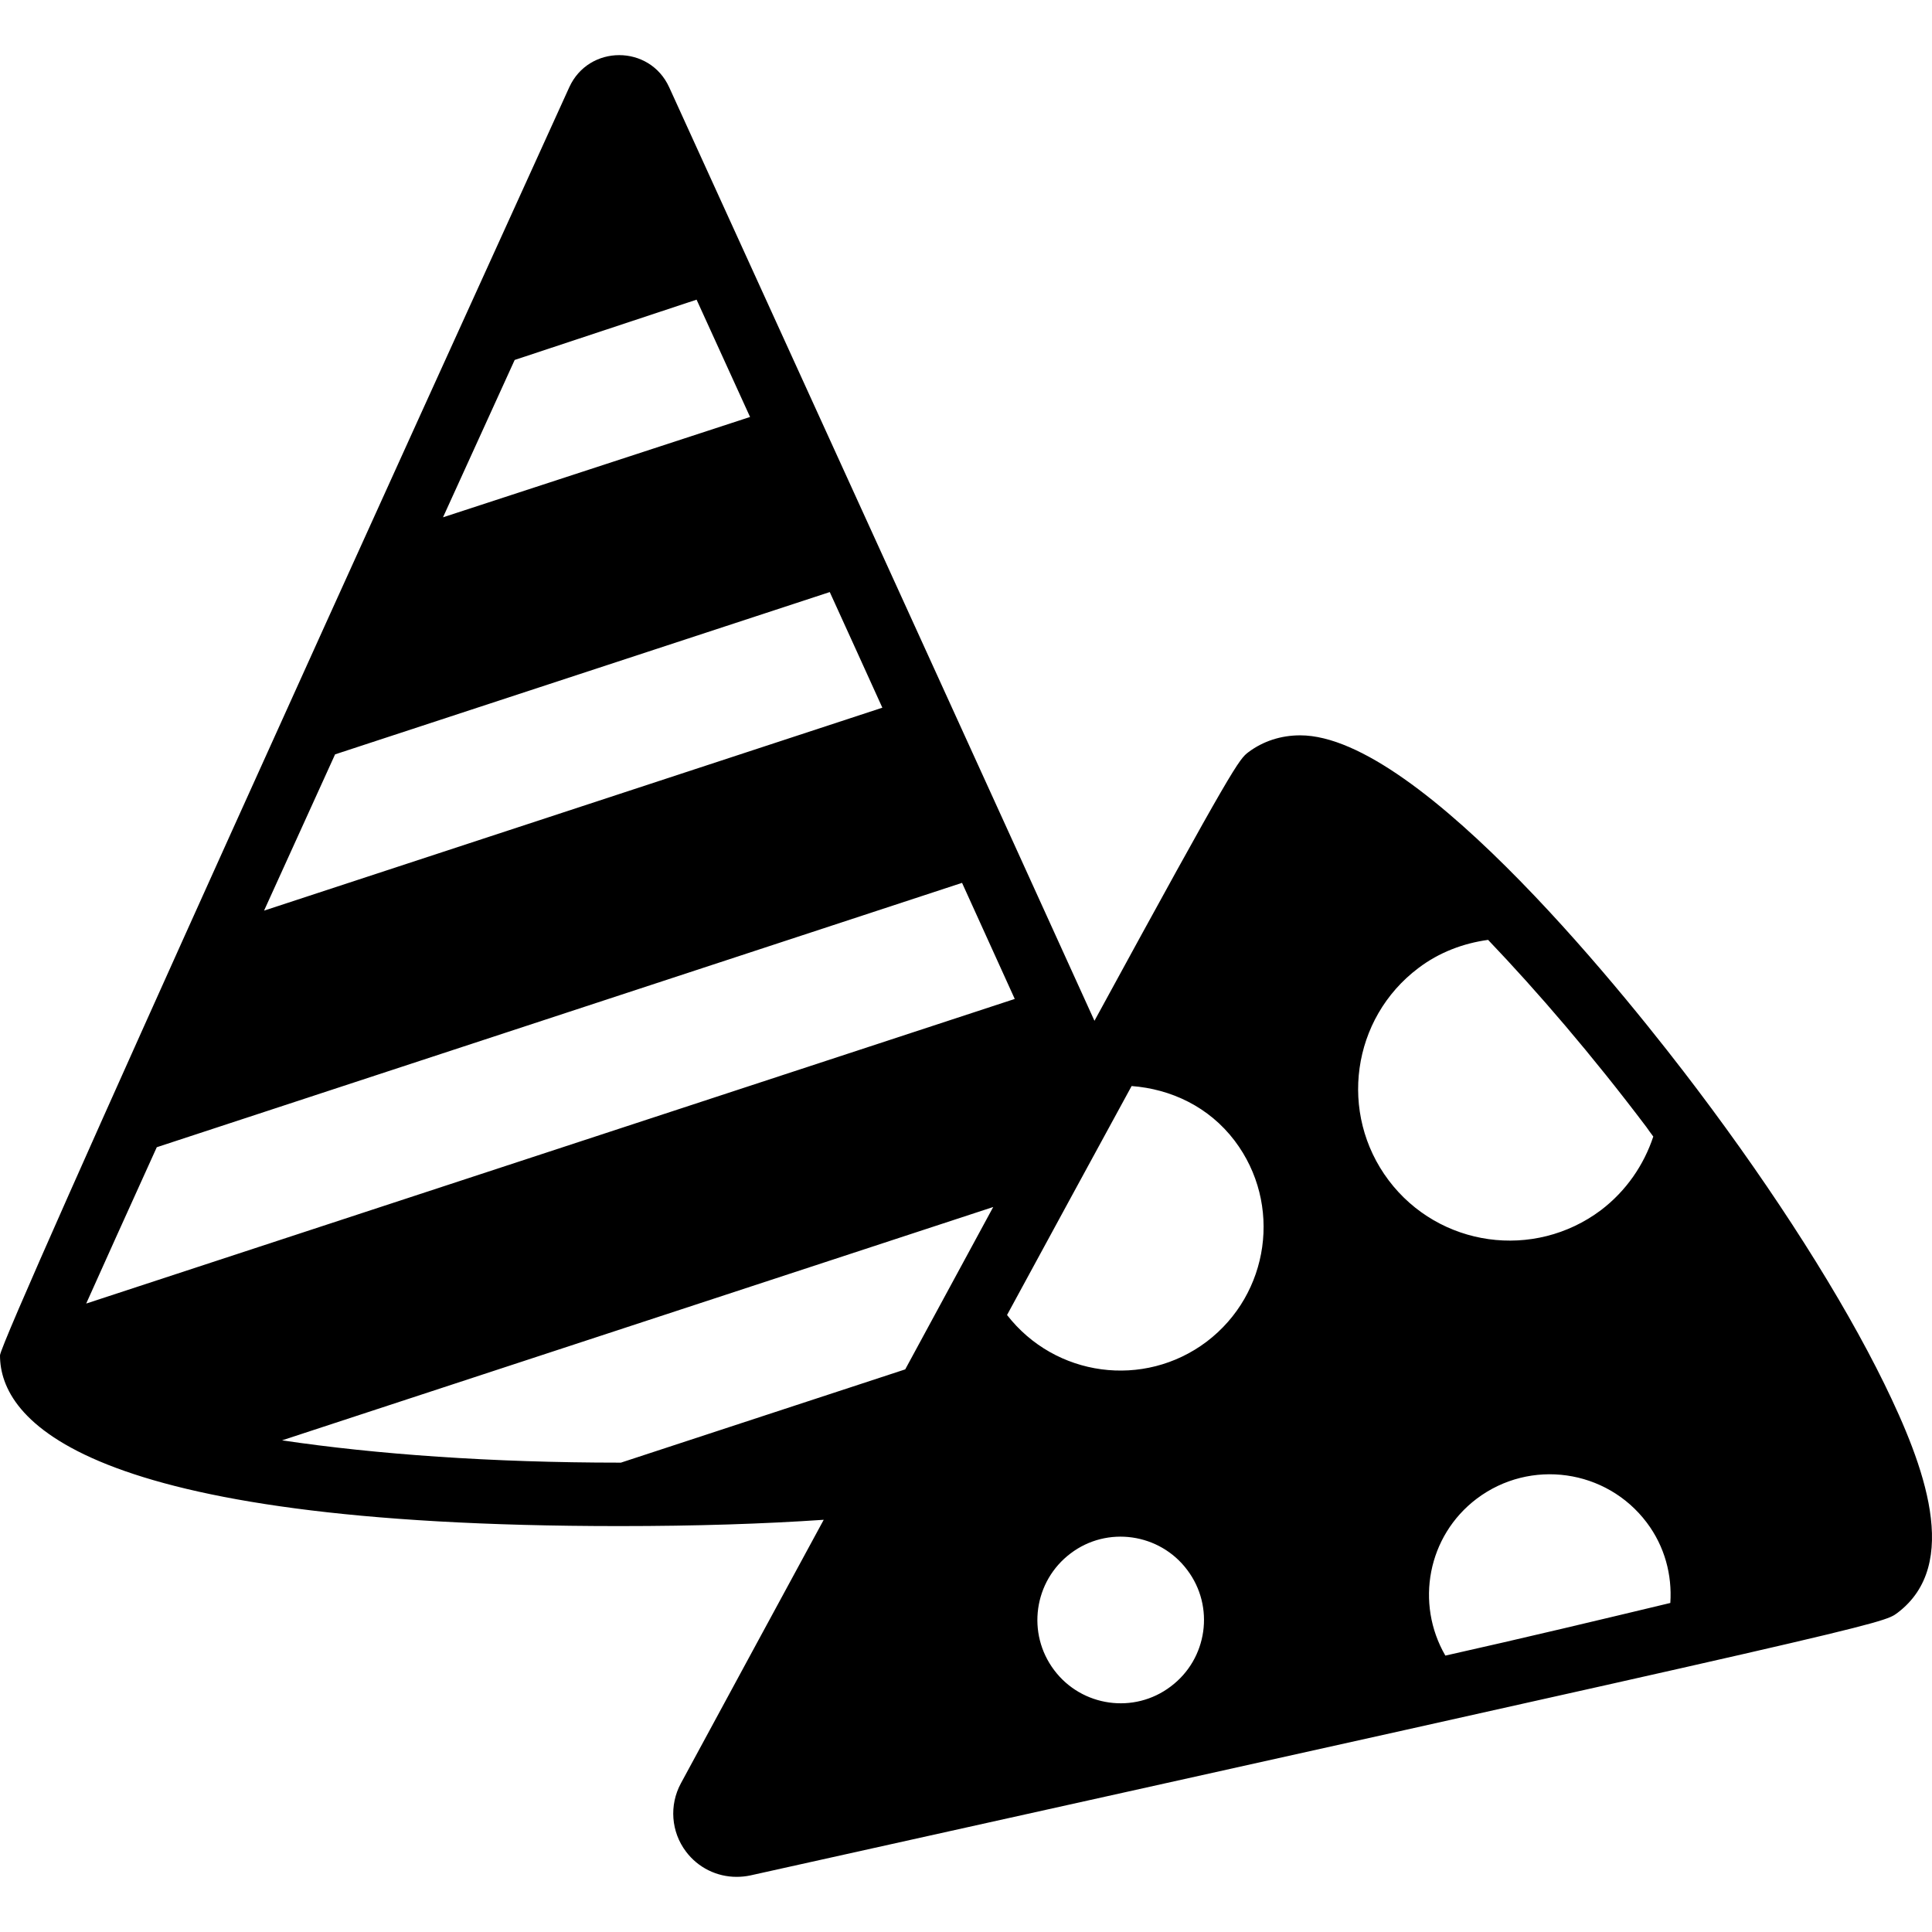 <?xml version="1.0" encoding="iso-8859-1"?>
<!-- Uploaded to: SVG Repo, www.svgrepo.com, Generator: SVG Repo Mixer Tools -->
<!DOCTYPE svg PUBLIC "-//W3C//DTD SVG 1.1//EN" "http://www.w3.org/Graphics/SVG/1.1/DTD/svg11.dtd">
<svg fill="#000000" version="1.1" id="Capa_1" xmlns="http://www.w3.org/2000/svg" xmlns:xlink="http://www.w3.org/1999/xlink" 
	 width="800px" height="800px" viewBox="0 0 30.057 30.057"
	 xml:space="preserve">
<g>
	<g>
		<path d="M29.315,21.528c-0.653-1.332-1.688-2.961-2.916-4.587c-0.974-1.291-4.296-5.501-6.171-5.501
			c-0.299,0-0.576,0.09-0.805,0.261c-0.147,0.113-0.205,0.16-2.396,4.18c-1.001-2.208-4.929-10.822-6.616-14.523
			c-0.304-0.667-1.251-0.667-1.555,0C6.567,6.389,0,20.834,0,21.086c0,0.992,1.252,2.656,9.635,2.656
			c1.204,0,2.255-0.035,3.18-0.098c-0.669,1.231-1.406,2.594-2.222,4.1c-0.184,0.34-0.153,0.756,0.08,1.063
			c0.188,0.25,0.48,0.392,0.786,0.392c0.071,0,0.143-0.007,0.214-0.022c17.614-3.909,17.614-3.909,17.848-4.086
			C30.517,24.337,29.933,22.792,29.315,21.528z M8.007,5.6l2.83-0.938c0.251,0.55,0.53,1.162,0.832,1.825L6.892,8.048
			C7.29,7.173,7.667,6.347,8.007,5.6z M5.213,11.736l7.696-2.525c0.269,0.591,0.543,1.191,0.818,1.799l-9.619,3.157
			C4.469,13.374,4.841,12.557,5.213,11.736z M2.439,17.848l12.528-4.113c0.281,0.619,0.557,1.224,0.82,1.806L1.341,20.28
			C1.595,19.712,1.979,18.862,2.439,17.848z M14.083,21.304L9.66,22.755c-0.008,0-0.016,0-0.024,0c-1.977,0-3.792-0.13-5.248-0.347
			l11.064-3.63C15.042,19.536,14.588,20.372,14.083,21.304z M18.214,26.237c-0.57,0.433-1.385,0.316-1.813-0.253
			c-0.432-0.572-0.318-1.385,0.255-1.817c0.568-0.431,1.385-0.315,1.814,0.257C18.901,24.993,18.787,25.807,18.214,26.237z
			 M18.771,20.874c-0.975,0.734-2.355,0.548-3.104-0.416c0.667-1.228,1.33-2.448,1.938-3.562c0.611,0.046,1.203,0.322,1.604,0.852
			C19.951,18.73,19.753,20.13,18.771,20.874z M21.604,18.363c-0.783-1.04-0.577-2.519,0.462-3.302
			c0.327-0.248,0.702-0.386,1.085-0.439c0.775,0.812,1.617,1.792,2.463,2.912c0.037,0.051,0.07,0.101,0.107,0.148
			c-0.145,0.438-0.418,0.843-0.813,1.144C23.866,19.609,22.388,19.402,21.604,18.363z M22.486,25.757
			c-0.471-0.813-0.277-1.862,0.488-2.441c0.832-0.627,2.018-0.461,2.645,0.371c0.282,0.374,0.396,0.818,0.367,1.251
			C24.931,25.191,23.698,25.486,22.486,25.757z"/>
	</g>
</g>
</svg>